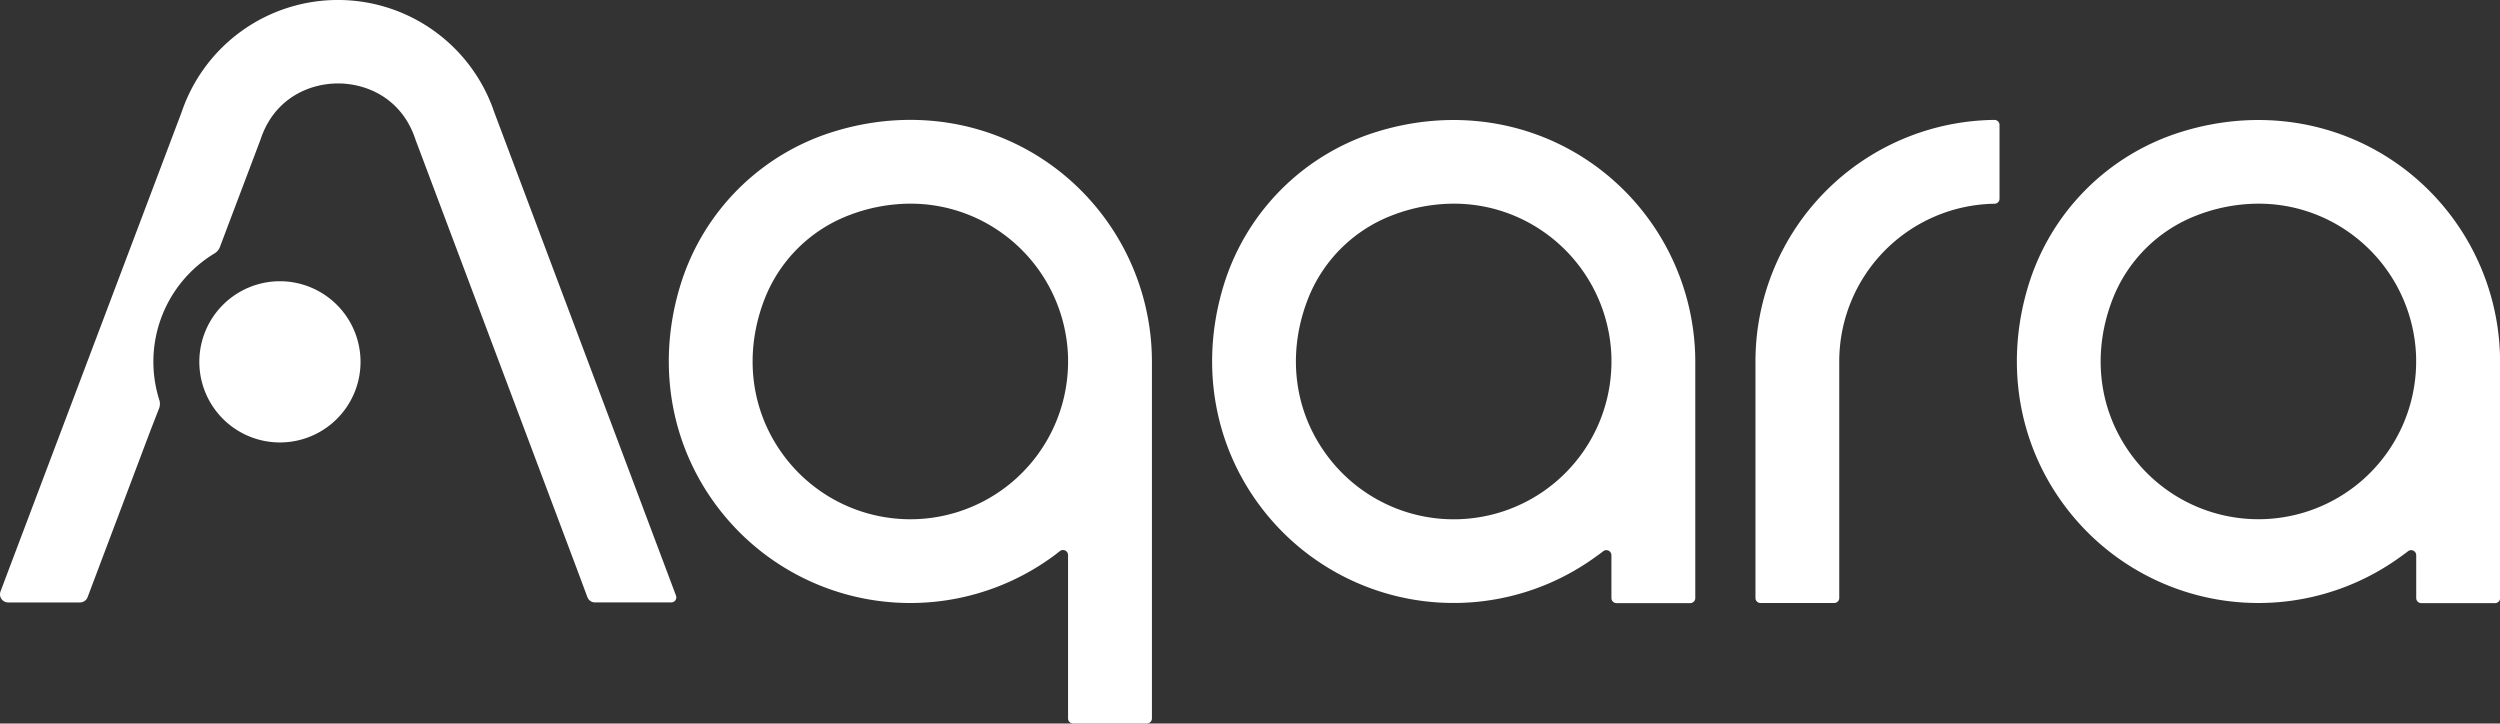 <svg id="图层_1" data-name="图层 1" xmlns="http://www.w3.org/2000/svg" viewBox="0 0 881.46 255.1"><rect x="0" y="0" width="881.46" height="255.1" fill="#333333" stroke="none"/><defs><style>.cls-1{fill:#fff;}</style></defs><title>aqara-logo-white</title><path class="cls-1" d="M1231.78,427.73a85.17,85.17,0,0,0-84.29,85.16c0,.28,0,71.23,0,83.4a1.77,1.77,0,0,0,1.77,1.77h26a1.77,1.77,0,0,0,1.77-1.77V512.6a55.61,55.61,0,0,1,54.45-55.31h.28a1.77,1.77,0,0,0,1.78-1.77v-26A1.78,1.78,0,0,0,1231.78,427.73Z" transform="translate(-528.54 -385.45)"/><path class="cls-1" d="M627.25,484.61A28.42,28.42,0,1,0,655.66,513,28.45,28.45,0,0,0,627.25,484.61Z" transform="translate(-528.54 -385.45)"/><path class="cls-1" d="M1243.86,485.63c-8.48,27.23-4,55.55,12.31,77.69a85.18,85.18,0,0,0,117.59,19.27q1.41-1,2.79-2l1-.77a1.79,1.79,0,0,1,2.91,1.39v15.11a1.79,1.79,0,0,0,1.79,1.78h26a1.78,1.78,0,0,0,1.78-1.78v-83c0-.14,0-.27,0-.4a85.57,85.57,0,0,0-34.74-68.65c-22.14-16.3-50.46-20.78-77.69-12.31A81.65,81.65,0,0,0,1243.86,485.63Zm29.61,5.15a51.76,51.76,0,0,1,29.25-29.25,60.66,60.66,0,0,1,22.12-4.27,55.15,55.15,0,0,1,31.26,9.64,55.83,55.83,0,0,1,24.33,44.63v2a55.6,55.6,0,0,1-101.59,30.63C1268.23,528.63,1266.28,509.17,1273.47,490.78Z" transform="translate(-528.54 -385.45)"/><path class="cls-1" d="M768.55,485.63c-8.48,27.23-4,55.55,12.31,77.69a85.18,85.18,0,0,0,117.65,19.23q1.05-.74,2.07-1.5l1.65-1.29a1.78,1.78,0,0,1,2.89,1.4v57.6a1.79,1.79,0,0,0,1.79,1.79h26a1.79,1.79,0,0,0,1.78-1.79V513.27c0-.14,0-.27,0-.39A85.57,85.57,0,0,0,900,444.23c-22.14-16.3-50.46-20.79-77.69-12.31A81.65,81.65,0,0,0,768.55,485.63Zm29.61,5.15a51.76,51.76,0,0,1,29.25-29.25,60.66,60.66,0,0,1,22.12-4.27,55.18,55.18,0,0,1,31.26,9.64,55.83,55.83,0,0,1,24.33,44.63v2a55.61,55.61,0,0,1-101.6,30.65C792.92,528.63,791,509.17,798.16,490.78Z" transform="translate(-528.54 -385.45)"/><path class="cls-1" d="M960.12,485.63c-8.48,27.23-4,55.55,12.31,77.69A85.18,85.18,0,0,0,1090,582.59q1.41-1,2.79-2l1-.77a1.79,1.79,0,0,1,2.91,1.39v15.11a1.79,1.79,0,0,0,1.79,1.78h26a1.78,1.78,0,0,0,1.78-1.78v-83c0-.14,0-.27,0-.4a85.57,85.57,0,0,0-34.74-68.65c-22.14-16.3-50.46-20.78-77.69-12.31A81.65,81.65,0,0,0,960.12,485.63Zm29.61,5.15A51.76,51.76,0,0,1,1019,461.53a60.66,60.66,0,0,1,22.12-4.27,55.18,55.18,0,0,1,31.26,9.64,55.83,55.83,0,0,1,24.33,44.63v2A55.6,55.6,0,0,1,995.1,544.16C984.49,528.63,982.54,509.17,989.73,490.78Z" transform="translate(-528.54 -385.45)"/><path class="cls-1" d="M766.87,595.4,702.8,425a58.17,58.17,0,0,0-110.2-.07L531.06,587.77,528.72,594a2.86,2.86,0,0,0,2.67,3.86h25.36a2.86,2.86,0,0,0,2.67-1.84L581.68,537l1-2.55,2-5.16a4.44,4.44,0,0,0,0-2.9,44.61,44.61,0,0,1,19.51-51.6,4.44,4.44,0,0,0,1.87-2.21l1.15-3.05h0l.95-2.52.72-1.91,11.35-30c.07-.18.13-.36.2-.55,4.82-14.51,17.25-19.68,27.28-19.68S670.15,420,675,434.55c.06.19.12.37.19.54l56.57,150.48L735.65,596a2.84,2.84,0,0,0,2.67,1.85H765.2A1.78,1.78,0,0,0,766.87,595.4Z" transform="translate(-528.54 -385.45)"/></svg>